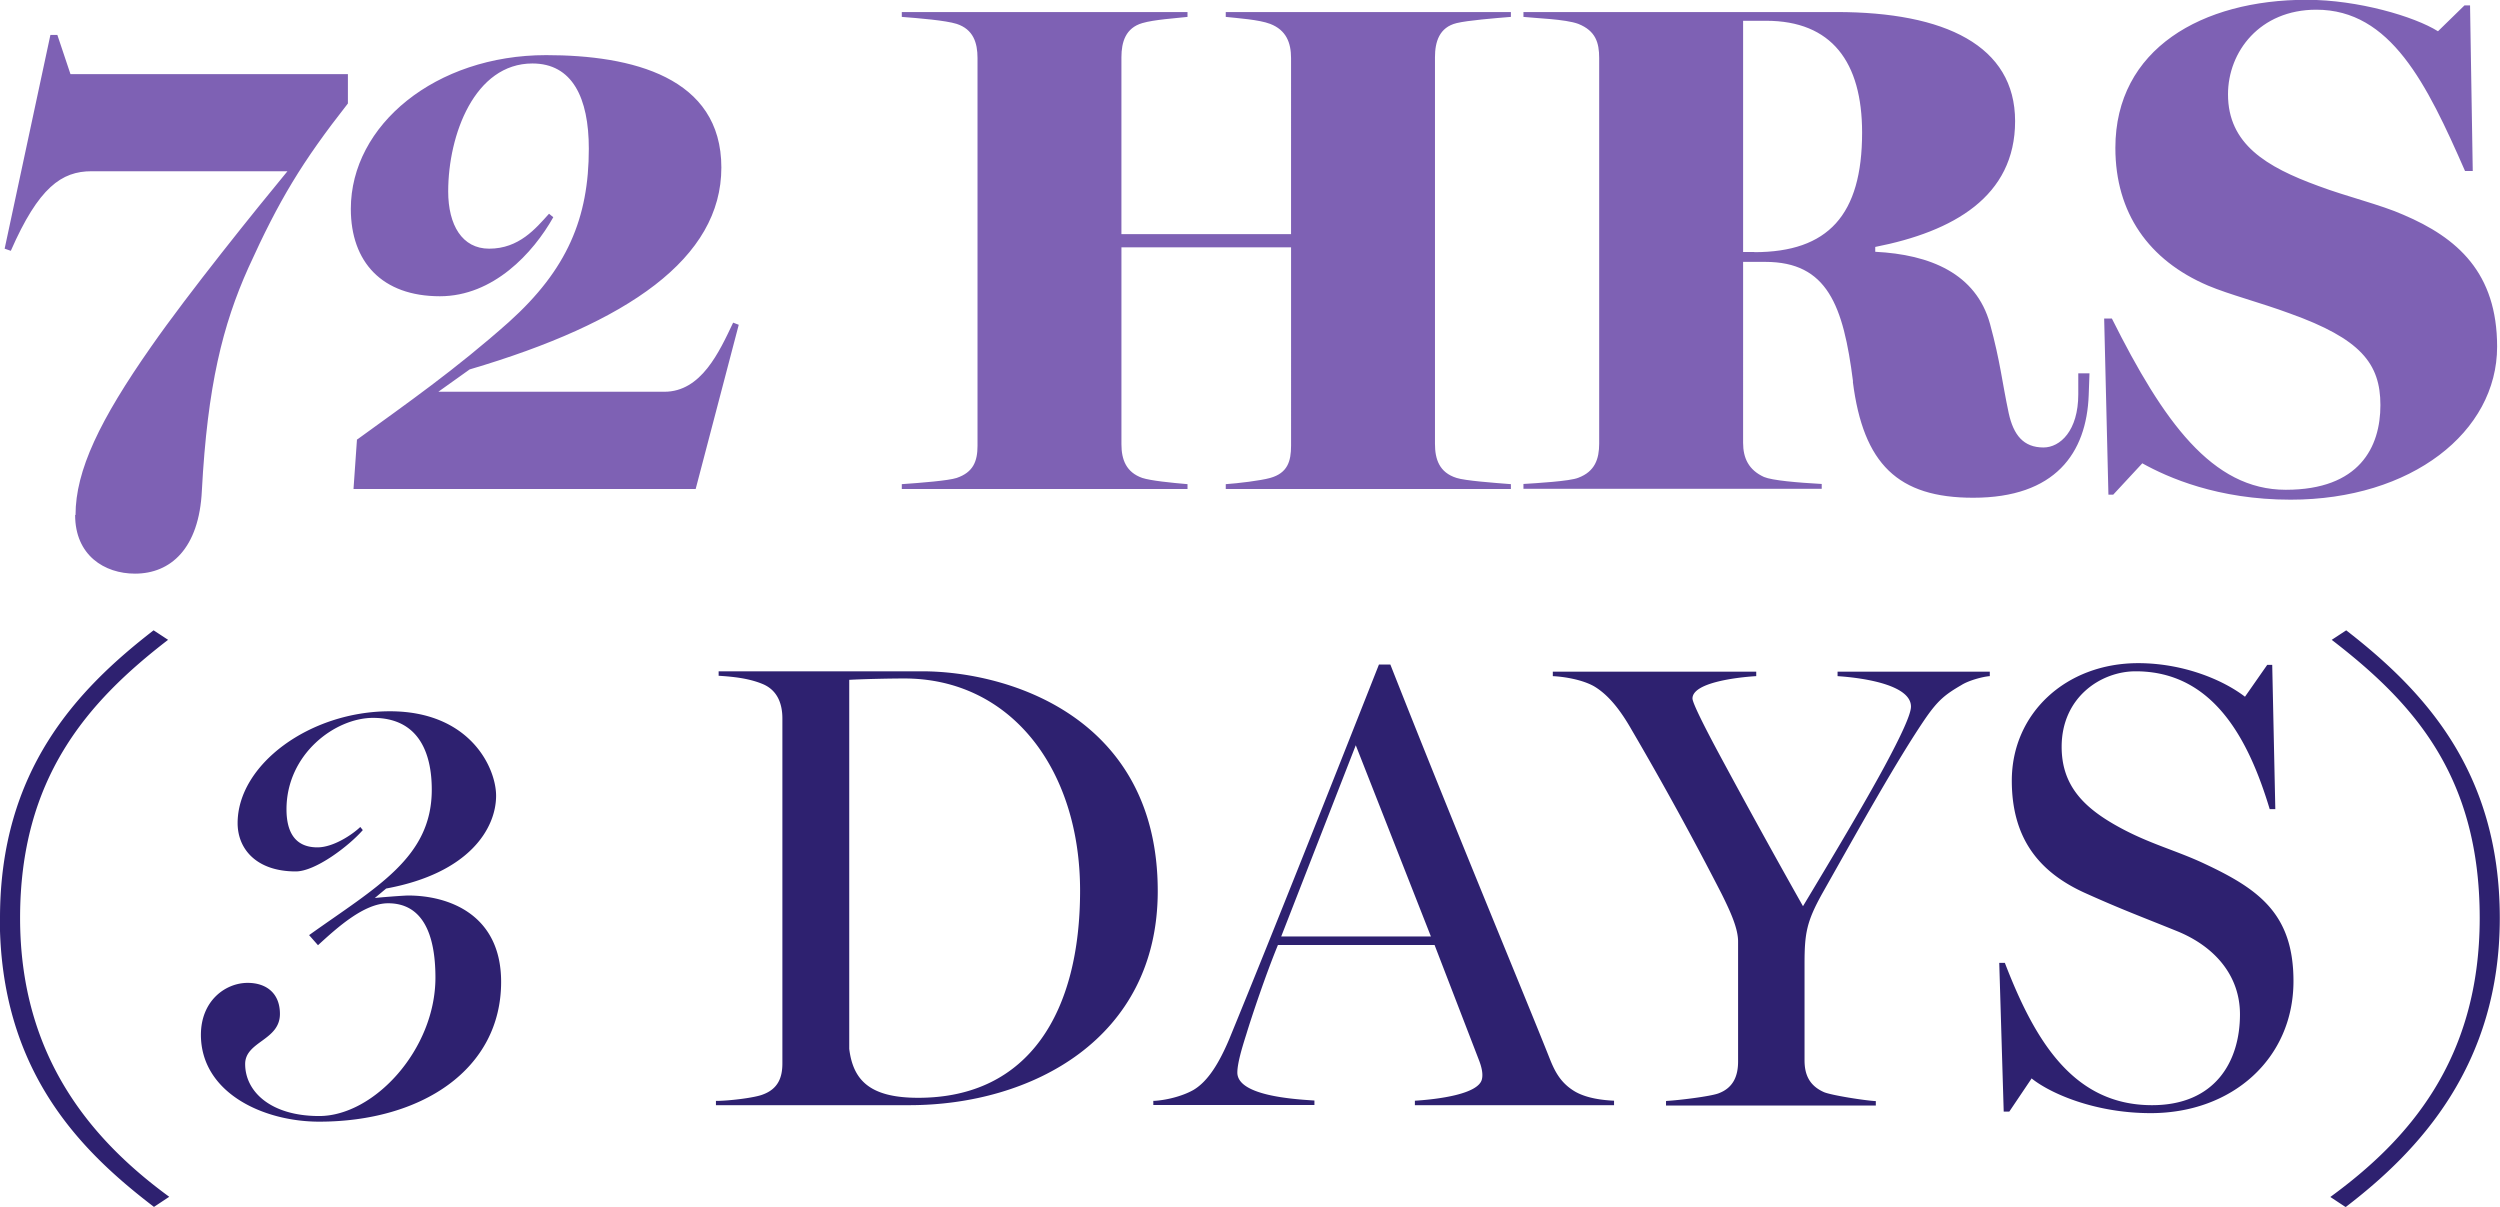 <svg width="174" height="84" fill="none" xmlns="http://www.w3.org/2000/svg"><g clip-path="url(#clip0_869_10568)"><path d="M5.257 35.846c0-3.108 1.694-6.62 5.27-11.728 2.609-3.743 7.315-9.58 9.48-12.2H6.373c-2.084 0-3.684 1.12-5.62 5.539l-.43-.149L3.508 2.432h.484l.914 2.73h19.308v2.04c-3.2 4.08-4.787 6.715-6.924 11.43-1.789 3.986-2.85 8.215-3.24 15.511-.189 4.04-2.179 5.783-4.653 5.783-2.124 0-4.168-1.27-4.168-4.08h.027zM24.86 30.59c3.483-2.527 6.831-4.864 10.556-8.174 4.06-3.649 5.566-7.243 5.566-12.066 0-3.554-1.156-5.932-3.926-5.932-4.02 0-5.862 4.96-5.862 8.904 0 2.338.968 3.986 2.85 3.986 2.084 0 3.24-1.405 4.168-2.432l.296.243c-1.398 2.486-4.168 5.5-7.893 5.5-4.02 0-6.198-2.378-6.198-6.08 0-5.838 5.903-10.702 13.593-10.702 5.957 0 12.196 1.514 12.196 7.824s-6.481 10.795-17.52 14.051l-2.178 1.554h15.731c2.568 0 3.819-2.77 4.787-4.81l.39.149-2.998 11.43H24.604l.242-3.459.014.014zm37.905 3.107c1.358-.094 3.24-.243 3.818-.432 1.157-.392 1.452-1.162 1.452-2.243V4.04c0-1.067-.295-2-1.452-2.378-.78-.243-2.608-.392-3.818-.486V.838H82.65v.338c-.82.094-2.326.189-3.147.432-1.156.338-1.452 1.31-1.452 2.378v12.309h11.806V4.04c0-1.067-.337-1.946-1.453-2.378-.78-.297-2.231-.392-3.092-.486V.838h19.846v.338c-1.157.094-2.999.243-3.778.432-1.211.297-1.506 1.31-1.506 2.378v26.901c0 1.067.295 2 1.506 2.378.578.19 2.568.338 3.778.432v.338H85.313v-.337c.82-.055 2.42-.244 3.093-.433 1.21-.338 1.452-1.162 1.452-2.243V17.214H78.052v13.714c0 1.067.336 1.945 1.452 2.337.579.19 2.03.338 3.147.432v.338H62.765v-.337zm66.205-7.147c-.672-5.297-1.788-8.323-6.104-8.323h-1.546V30.82c0 1.067.39 1.891 1.452 2.377.578.244 2.326.392 4.02.487v.338h-20.76v-.338c.874-.054 3.241-.19 3.819-.432 1.156-.433 1.452-1.311 1.452-2.378V4.04c0-1.067-.242-1.892-1.452-2.378-.915-.338-2.999-.392-3.819-.486V.838h21.782c7.557 0 12.437 2.337 12.437 7.593s-4.302 7.688-9.734 8.756v.337c3.818.19 7.018 1.514 7.986 5.013.727 2.675.821 3.945 1.305 6.229.336 1.513 1.022 2.378 2.42 2.378 1.156 0 2.42-1.162 2.42-3.702v-1.46h.78l-.054 1.514c-.148 4.04-2.326 7.147-8.04 7.147-5.231 0-7.651-2.337-8.377-8.08l.013-.013zm-6.87-8.999c5.136 0 7.502-2.58 7.502-8.323 0-4.918-2.124-7.782-6.682-7.782h-1.6v16.092h.78v.013zm27.012 14.687l-2.03 2.189h-.336l-.296-12.255h.538c3.577 7.147 6.965 11.917 12.101 11.917 5.136 0 6.588-2.973 6.588-5.891s-1.398-4.62-6.292-6.377c-2.125-.784-4.209-1.31-5.714-1.946-4.115-1.756-6.441-5.053-6.441-9.58 0-6.904 6.051-10.309 13.311-10.309 3.577 0 7.503 1.162 9.143 2.19l1.842-1.798h.39l.188 11.525h-.537C168.904 5.823 166.39.675 161.214.675c-3.927 0-6.145 2.919-6.145 5.891 0 3.46 2.662 5.054 6.292 6.378 1.937.73 4.357 1.31 5.903 2 3.778 1.607 6.535 4.04 6.535 9.187 0 5.932-5.957 10.647-14.374 10.647-5.082 0-8.565-1.554-10.313-2.527v-.013z" fill="#7E61B4"/><path d="M0 63.895C0 53.64 5.324 48.019 10.69 43.87l1.008.662c-5.634 4.337-10.3 9.634-10.3 19.362 0 9.728 5.056 15.51 10.38 19.402L10.716 84C5.62 80.109-.014 74.542-.014 63.88l.014.014zm13.983 8.134c0-2.392 1.721-3.621 3.254-3.621 1.278 0 2.246.702 2.246 2.162 0 1.85-2.42 1.905-2.42 3.486 0 1.905 1.76 3.62 5.15 3.62 3.831 0 8.093-4.647 8.093-9.633 0-3.094-.927-5.175-3.294-5.175-1.667 0-3.523 1.675-4.88 2.919l-.619-.703c4.706-3.364 8.538-5.391 8.538-10.12 0-2.648-.968-5-4.087-5-2.636 0-6.024 2.514-6.024 6.365 0 1.364.444 2.648 2.151 2.648 1.103 0 2.42-.878 2.985-1.419l.175.216c-.968 1.108-3.294 2.878-4.666 2.878-2.73 0-4.047-1.554-4.047-3.364 0-4.067 5.015-7.783 10.595-7.783 5.58 0 7.395 3.932 7.395 5.878 0 2.256-1.842 5.39-7.65 6.458l-.794.662c.27-.04 2.017-.175 2.327-.175 2.77 0 6.467 1.283 6.467 6.012 0 6.094-5.54 9.728-12.666 9.728-3.913 0-8.229-2.026-8.229-6.053v.014zm35.86 4.594c.873 0 2.689-.216 3.253-.446 1.063-.392 1.358-1.19 1.358-2.162v-24.01c0-.972-.309-1.945-1.358-2.391-1.062-.446-2.285-.527-3.079-.581v-.31h14.159c6.023 0 16.403 3.188 16.403 15.294 0 10.296-8.793 14.903-17.29 14.903h-13.46v-.31l.014.013zM75.174 61.99c0-8.485-4.84-14.768-12.235-14.768-1.009 0-2.864.04-3.832.095v25.685c.269 2.162 1.411 3.405 4.8 3.405 7.744 0 11.267-6.013 11.267-14.417zm5.11 14.633c.834-.04 1.976-.31 2.77-.757 1.062-.621 1.842-1.986 2.5-3.54 3.12-7.606 7.087-17.632 10.421-26.076h.793c4.491 11.403 9.453 23.293 11.08 27.4.349.879.752 1.73 1.801 2.338.794.446 1.842.581 2.689.621v.311H98.476v-.31c1.546-.095 4.437-.446 4.666-1.5.094-.392-.041-.879-.175-1.243l-3.12-8.094H88.943c-.834 2.027-1.802 4.905-2.205 6.23-.31.972-.619 2.026-.619 2.647 0 1.595 3.832 1.851 5.365 1.946v.31H80.271v-.31l.013.027zm19.308-11.444l-5.23-13.309-5.19 13.309h10.42zm16.417 11.444c.793-.04 3.039-.311 3.604-.527 1.048-.392 1.358-1.243 1.358-2.216v-8.35c0-.878-.484-1.986-1.143-3.31a235.682 235.682 0 00-6.253-11.404c-.753-1.324-1.586-2.432-2.635-3.054-.793-.446-2.017-.662-2.864-.702v-.311h14.158v.31c-1.546.095-4.437.487-4.437 1.555 0 .31.834 1.986 2.152 4.418a612.466 612.466 0 005.539 10.039c2.152-3.58 4.263-7.12 5.674-9.728 1.143-2.122 1.842-3.622 1.842-4.162 0-1.46-3.079-1.986-5.109-2.121v-.311h10.595v.31c-.524.041-1.492.312-1.976.622-1.143.662-1.627 1.068-2.461 2.257-1.976 2.878-4.746 7.863-7.22 12.241-1.103 1.986-1.237 2.783-1.237 4.945V73.8c0 1.013.349 1.77 1.358 2.216.524.216 2.81.58 3.603.621v.31h-14.602v-.31l.054-.013zm25.385-1.553l-1.546 2.296h-.39l-.31-10.35h.39c2.111 5.486 4.8 9.904 10.246 9.904 4.356 0 6.118-3 6.118-6.323 0-2.703-1.762-4.73-4.397-5.797-2.501-1.013-3.832-1.5-6.293-2.607-3.388-1.5-5.19-3.932-5.19-7.864 0-4.688 3.779-8.174 8.794-8.174 3.119 0 5.889 1.148 7.435 2.337l1.547-2.216h.349l.215 10.04h-.39c-1.452-4.824-3.912-9.594-9.331-9.594-2.42 0-5.15 1.81-5.15 5.256 0 2.702 1.547 4.243 3.953 5.567 2.152 1.189 4.007 1.635 5.984 2.567 3.778 1.77 6.198 3.486 6.198 8.174 0 5.391-4.262 9.188-9.936 9.188-3.873 0-6.992-1.365-8.31-2.432l.014.027zm20.814 8.227c5.324-3.891 10.38-9.458 10.38-19.402s-4.666-15.025-10.3-19.362l1.009-.662c5.365 4.162 10.689 9.769 10.689 20.024s-5.634 16.227-10.729 20.118l-1.063-.702.014-.014z" fill="#2E2170"/></g><defs><clipPath id="clip0_869_10568"><path fill="#fff" d="M0 0h174v84H0z"/></clipPath></defs></svg>